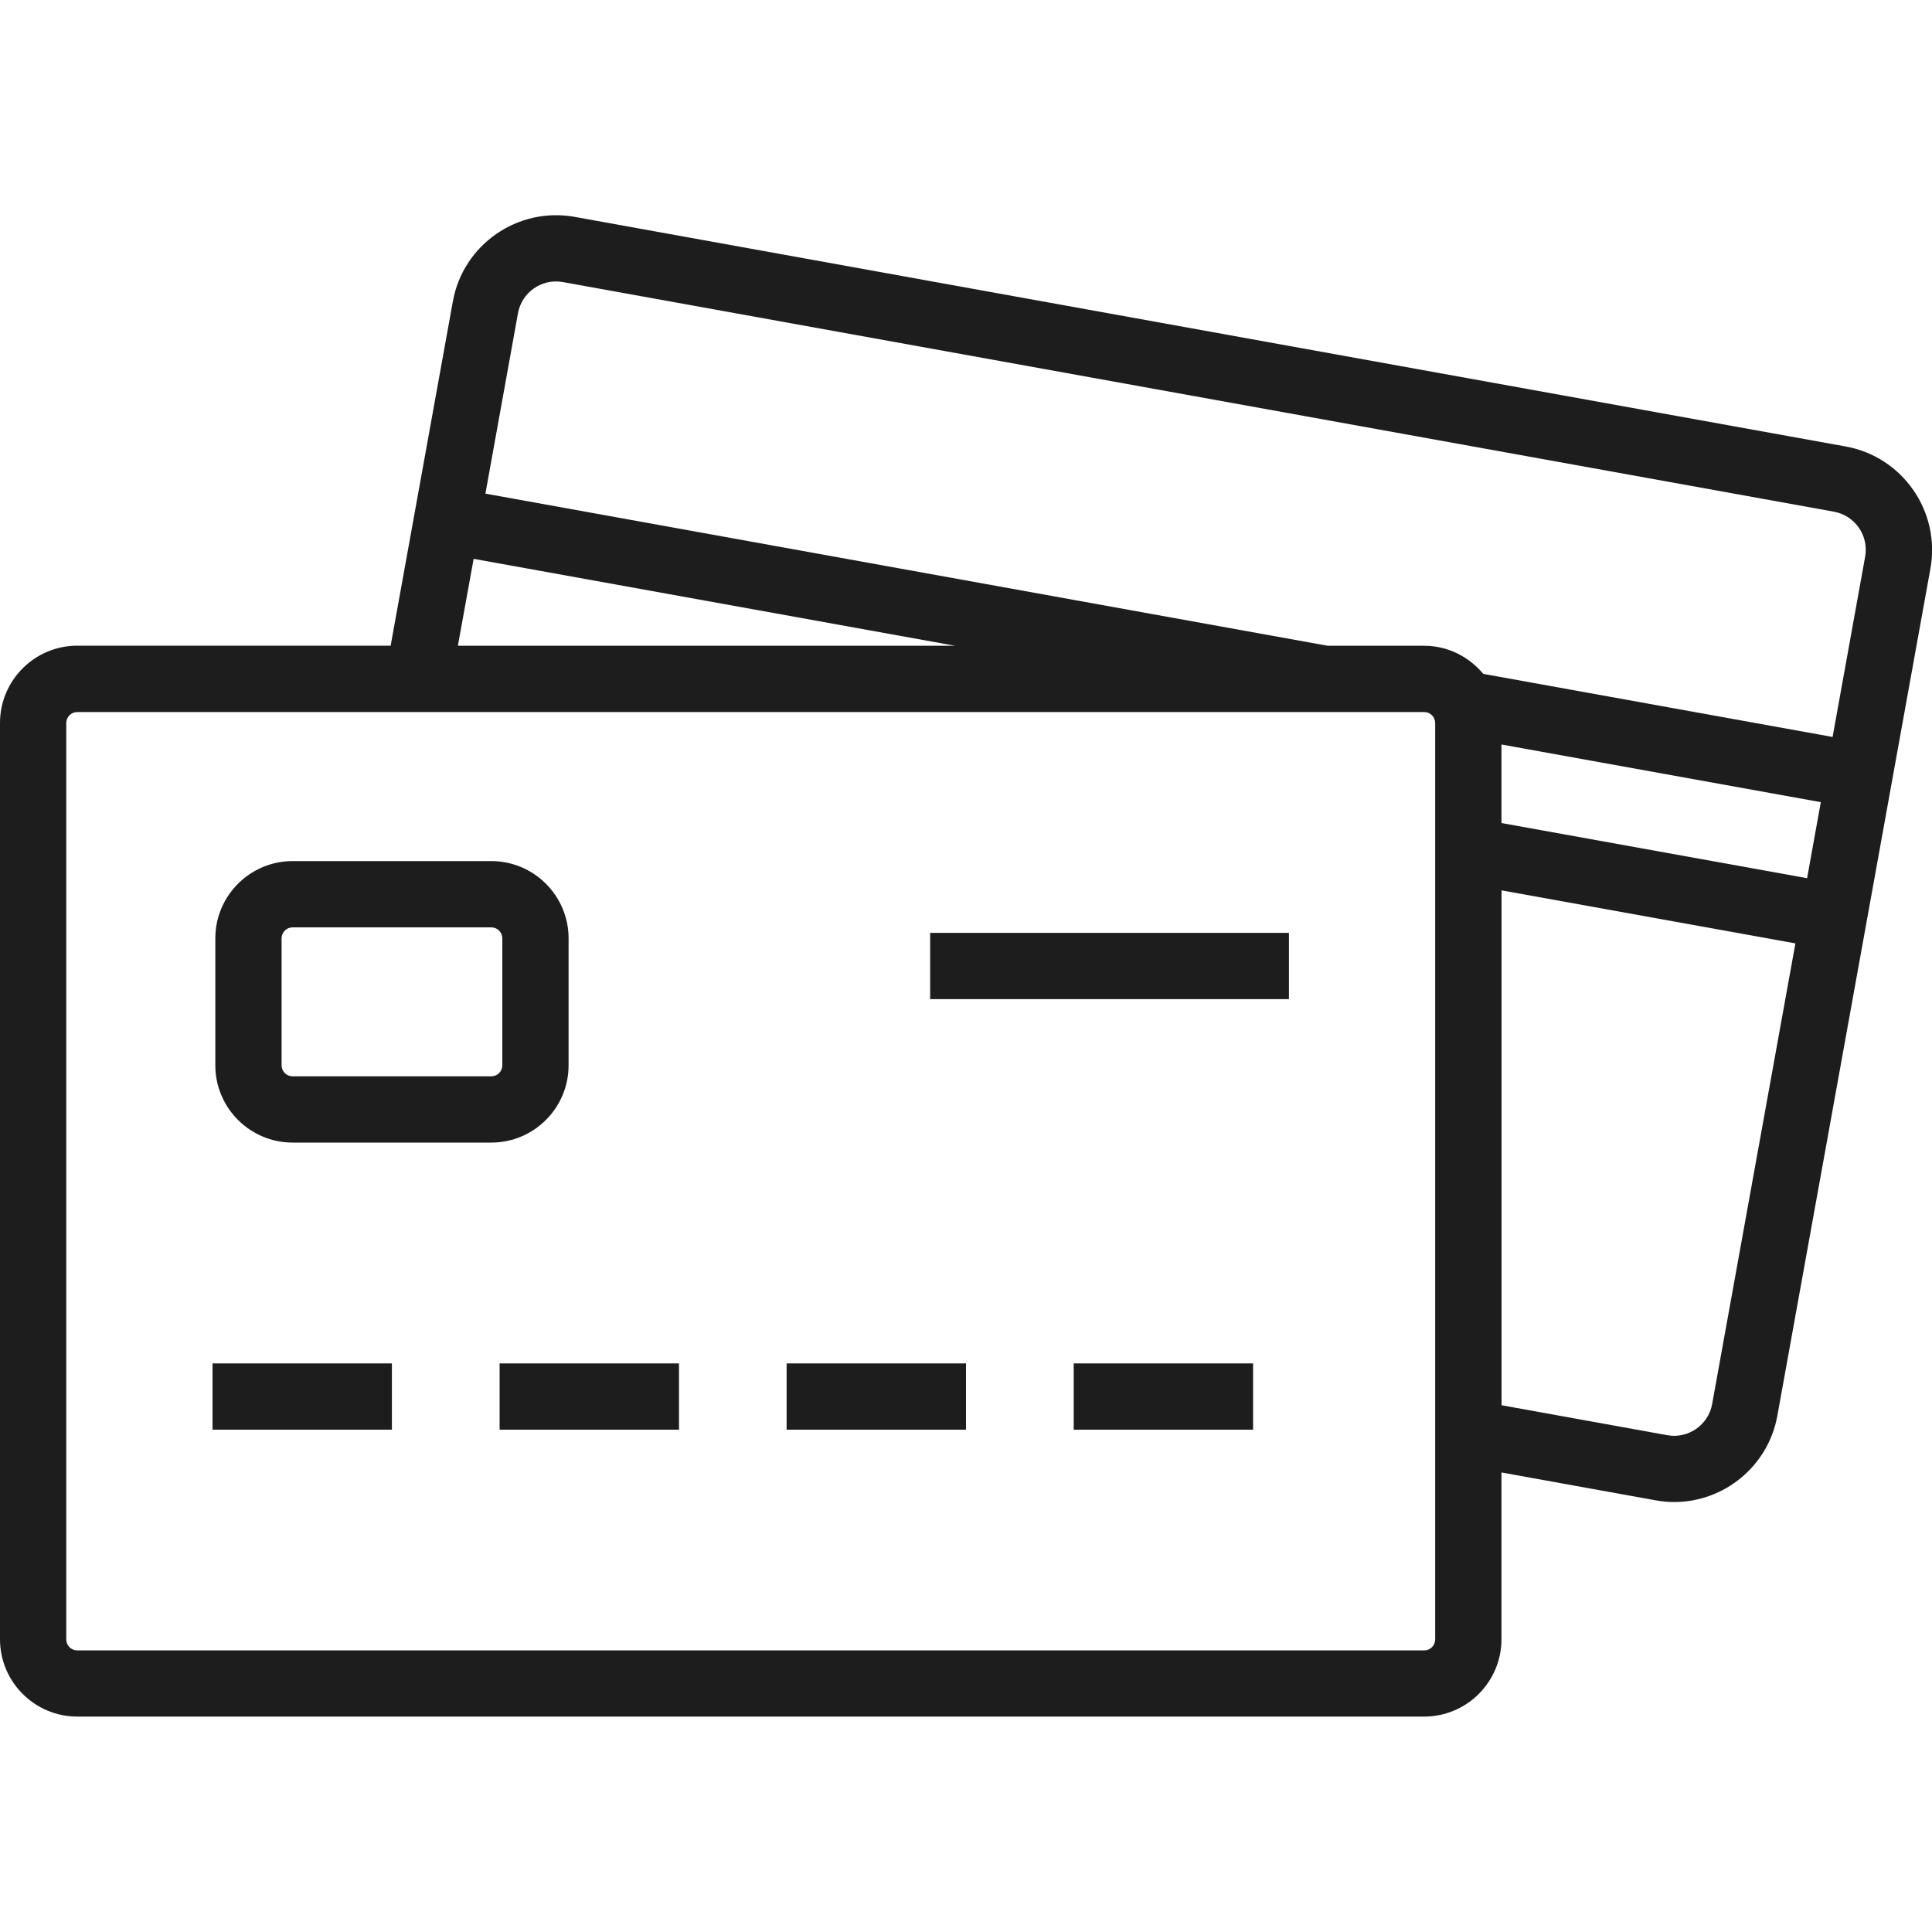 <?xml version="1.0" encoding="utf-8"?>
<!-- Generator: Adobe Illustrator 17.0.0, SVG Export Plug-In . SVG Version: 6.00 Build 0)  -->
<!DOCTYPE svg PUBLIC "-//W3C//DTD SVG 1.1//EN" "http://www.w3.org/Graphics/SVG/1.1/DTD/svg11.dtd">
<svg version="1.1" id="Camada_1" xmlns="http://www.w3.org/2000/svg" xmlns:xlink="http://www.w3.org/1999/xlink" x="0px" y="0px"
	 width="20px" height="20px" viewBox="33.753 24.004 20 20" enable-background="new 33.753 24.004 20 20" xml:space="preserve">
<g>
	<path fill="#1D1D1D" d="M52.86,28.626l-13.158-2.377c-0.588-0.106-1.155,0.286-1.261,0.875l-0.644,3.564h-3.244
		c-0.441,0-0.8,0.359-0.8,0.8v9.486c0,0.441,0.359,0.8,0.8,0.8h13.943c0.441,0,0.8-0.359,0.8-0.8v-1.727l1.594,0.288
		c0.065,0.012,0.13,0.018,0.194,0.018c0.515,0,0.973-0.369,1.068-0.893l1.585-8.772C53.842,29.299,53.45,28.733,52.86,28.626z
		 M38.656,29.789l4.984,0.9h-5.147L38.656,29.789z M48.61,40.975c0,0.063-0.051,0.114-0.114,0.114H34.553
		c-0.063,0-0.114-0.051-0.114-0.114v-9.486c0-0.063,0.051-0.114,0.114-0.114h13.943c0.063,0,0.114,0.051,0.114,0.114V40.975z
		 M52.602,32.308l-0.142,0.787l-3.164-0.571v-0.813L52.602,32.308z M51.477,38.539c-0.039,0.217-0.25,0.362-0.465,0.322l-1.715-0.31
		v-5.33l3.042,0.549L51.477,38.539z M53.061,29.766l-0.337,1.867l-3.616-0.653c-0.147-0.176-0.365-0.291-0.612-0.291h-0.999
		l-8.719-1.575l0.337-1.867c0.039-0.217,0.247-0.363,0.465-0.323l13.158,2.377C52.956,29.341,53.1,29.549,53.061,29.766z"/>
	<path fill="#1D1D1D" d="M39.639,35.032v-1.314c0-0.441-0.359-0.8-0.8-0.8h-2.057c-0.441,0-0.8,0.359-0.8,0.8v1.314
		c0,0.441,0.359,0.8,0.8,0.8h2.057C39.28,35.832,39.639,35.473,39.639,35.032z M38.953,35.032c0,0.063-0.051,0.114-0.114,0.114
		h-2.057c-0.063,0-0.114-0.051-0.114-0.114v-1.314c0-0.063,0.051-0.114,0.114-0.114h2.057c0.063,0,0.114,0.051,0.114,0.114V35.032z"
		/>
	<rect x="43.382" y="33.661" fill="#1D1D1D" width="3.714" height="0.686"/>
	<rect x="41.896" y="38.118" fill="#1D1D1D" width="1.857" height="0.686"/>
	<rect x="44.868" y="38.118" fill="#1D1D1D" width="1.857" height="0.686"/>
	<rect x="38.925" y="38.118" fill="#1D1D1D" width="1.857" height="0.686"/>
	<rect x="35.953" y="38.118" fill="#1D1D1D" width="1.857" height="0.686"/>
</g>
</svg>
